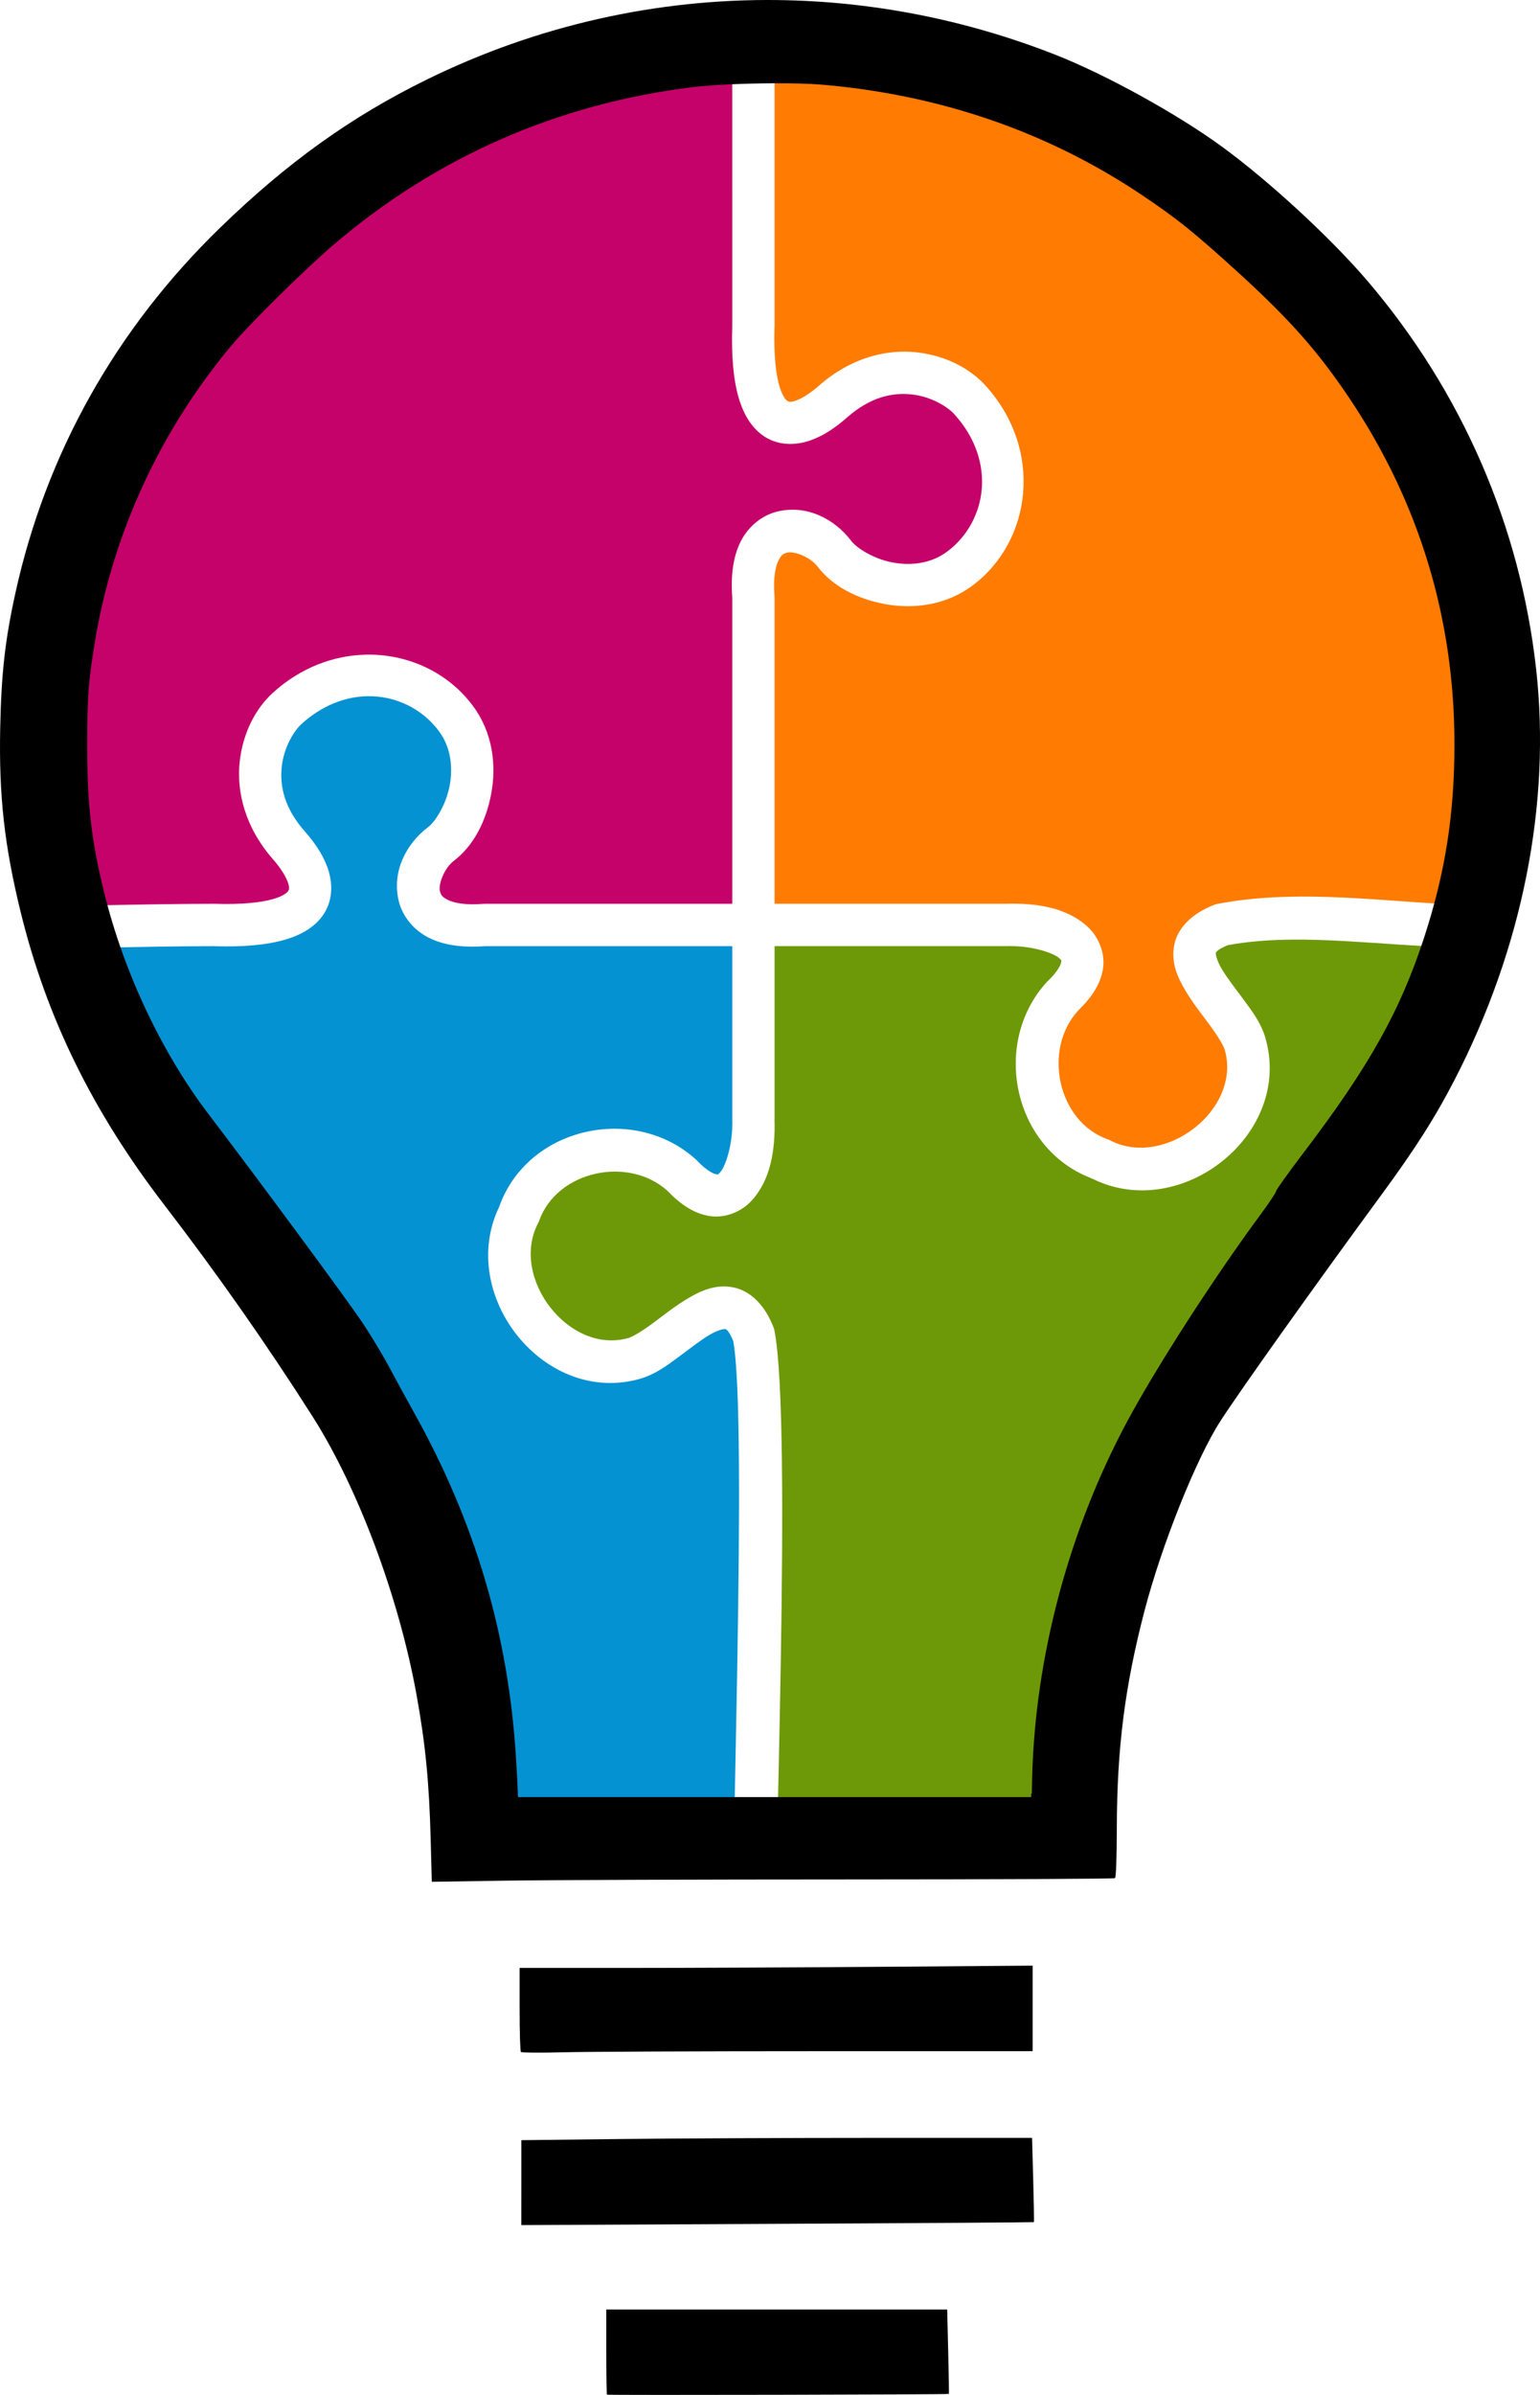 <?xml version="1.0" encoding="UTF-8" standalone="no"?>
<!-- Created with Inkscape (http://www.inkscape.org/) -->

<svg width="83.144mm" height="129.235mm" viewBox="0 0 83.144 129.235" version="1.1" id="svg5" xmlns="http://www.w3.org/2000/svg" xmlns:svg="http://www.w3.org/2000/svg">
  <defs id="defs2">
    <clipPath id="clipPath1016">
      <path id="path1018" d="m 766.11,3738.8 h -12.726 v 13.47 h 12.726 v -13.47" />
    </clipPath>
    <clipPath id="clipPath712">
      <path id="path714" d="m 3711.8,1621 c 1.65,2.4 3.19,5 4.64,7.76 h 0.61 c 1.34,0 2.67,0.06 3.99,0.19 -2.82,-3.21 -5.89,-5.89 -9.24,-7.95 m -582.76,582.77 c 2.06,3.35 4.74,6.42 7.95,9.24 -0.15,-1.52 -0.21,-3.05 -0.19,-4.6 -2.76,-1.45 -5.36,-2.99 -7.76,-4.64" />
    </clipPath>
    <clipPath id="clipPath680">
      <path id="path682" d="m 3752.3,753.38 h -13.46 v 12.73 l 13.46,-0.007 v -12.72" />
    </clipPath>
    <clipPath id="clipPath204">
      <path id="path206" d="M 0,4505.7 V 0 h 4505.7 v 4505.7 z" />
    </clipPath>
    <clipPath id="clipPath178">
      <path id="path180" d="M 0,4505.7 V 0 h 4505.7 v 4505.7 z" />
    </clipPath>
    <clipPath id="clipPath114">
      <path id="path116" d="m 3217.1,1932.8 c 19.99,128.64 -54.89,140.42 -95.98,231.75 -5.9,13.11 -7.38,25.56 -3.18,36.77 -1.62,-4.35 -2.39,-8.88 -2.39,-13.56 0.01,-7.4 1.97,-15.18 5.58,-23.21 36.39,-80.89 99.29,-99.38 99.3,-191.94 0,-11.94 -1.05,-25.11 -3.33,-39.81" />
    </clipPath>
    <clipPath id="clipPath98">
      <path id="path100" d="m 3175.4,1839.8 c 20.92,24.68 35.84,55.66 41.66,92.98 -5.8,-37.25 -20.66,-68.2 -41.53,-92.87 -0.04,-0.03 -0.09,-0.08 -0.13,-0.11" />
    </clipPath>
    <clipPath clipPathUnits="userSpaceOnUse" id="clipPath4470">
      <path id="path4472" style="fill:#000000;stroke-width:1.387" d="m 100.498,110.908 c -11.489,-0.033 -22.92,4.054 -31.841,11.281 -3.094,2.503 -5.935,5.311 -8.622,8.244 -6.123,7.024 -10.058,15.928 -11.183,25.175 -0.452,3.91 -0.399,7.877 -0.006,11.789 0.654,5.409 2.342,10.683 4.786,15.545 1.656,3.36 3.828,6.428 6.135,9.367 3.393,4.566 6.872,9.076 10.061,13.788 1.982,3.25 3.771,6.619 5.453,10.033 3.446,7.296 5.251,15.354 5.487,23.384 0.032,0.592 0.038,1.185 0.059,1.778 13.499,0 26.999,0 40.498,0 0.115,-3.526 0.258,-7.027 0.89,-10.519 1.331,-7.838 4.25,-15.384 8.485,-22.109 2.595,-4.3 5.471,-8.44 8.398,-12.538 2.027,-3.224 4.58,-6.079 6.569,-9.332 2.539,-3.896 4.467,-8.179 5.693,-12.666 2.306,-8.369 2.229,-17.373 -0.096,-25.727 -2.382,-8.388 -7.148,-16.068 -13.578,-21.954 -4.156,-4.023 -8.771,-7.634 -13.992,-10.175 -6.87,-3.413 -14.517,-5.31 -22.193,-5.368 -0.335,10e-4 -0.669,0.002 -1.004,0.004 z" />
    </clipPath>
  </defs>
  <g id="layer1" transform="translate(-170.843,-93.83)">
    <g id="g4247" clip-path="url(#clipPath4470)" transform="matrix(0.721,0,0,0.721,139.786,17.597)">
      <path id="path12083" d="m 41.499,98.697 0.099,74.949 c 5.464,-0.057 12.506,-0.27 17.48,-0.27 h 0.05 c 2.057,0.066 3.505,-0.098 4.387,-0.352 0.881,-0.254 1.109,-0.542 1.161,-0.638 0.053,-0.097 0.096,-0.233 -0.066,-0.671 -0.162,-0.438 -0.55,-1.055 -1.084,-1.662 -2.098,-2.385 -2.744,-5.048 -2.504,-7.287 0.24,-2.239 1.235,-4.037 2.466,-5.163 2.092,-1.913 4.587,-2.825 7.006,-2.873 3.11,-0.061 6.1,1.307 7.975,3.809 1.523,2.032 1.783,4.485 1.392,6.583 -0.39,2.097 -1.336,3.924 -2.807,5.041 -0.709,0.539 -1.163,1.735 -1.035,2.262 0.064,0.263 0.144,0.431 0.572,0.649 0.429,0.219 1.278,0.421 2.658,0.308 l 0.066,-0.005 h 18.592 v -22.918 c -0.124,-1.711 0.077,-3.111 0.649,-4.232 0.587,-1.15 1.628,-1.941 2.719,-2.207 2.182,-0.533 4.274,0.526 5.542,2.196 0.408,0.537 1.672,1.348 3.093,1.613 1.421,0.265 2.91,0.072 4.1,-0.82 2.961,-2.219 3.748,-6.751 0.501,-10.303 -0.498,-0.545 -1.733,-1.3 -3.165,-1.453 -1.431,-0.153 -3.076,0.169 -4.854,1.734 -0.803,0.707 -1.672,1.314 -2.658,1.679 -0.987,0.364 -2.217,0.46 -3.291,-0.127 -1.075,-0.586 -1.767,-1.692 -2.163,-3.066 -0.393,-1.363 -0.542,-3.078 -0.473,-5.317 l -4.97e-4,-31.458 z" style="color:#000000;fill:#c5026a;stroke-width:0.265" />
      <path id="path12081" d="M 101.076,98.73 V 130.181 l -0.005,0.028 c -0.066,2.057 0.104,3.505 0.358,4.387 0.254,0.881 0.536,1.109 0.633,1.161 0.097,0.053 0.233,0.096 0.671,-0.066 0.438,-0.162 1.055,-0.556 1.662,-1.09 2.385,-2.098 5.048,-2.744 7.287,-2.504 2.239,0.24 4.043,1.24 5.168,2.471 4.372,4.781 3.512,11.643 -0.936,14.976 -2.032,1.523 -4.485,1.788 -6.583,1.398 -2.097,-0.39 -3.924,-1.342 -5.041,-2.813 -0.539,-0.709 -1.741,-1.163 -2.268,-1.035 -0.263,0.064 -0.425,0.144 -0.644,0.572 -0.219,0.429 -0.421,1.278 -0.308,2.658 l 0.005,0.066 v 22.984 h 17.315 c 2.378,-0.072 4.627,0.306 6.17,1.761 0.777,0.733 1.295,1.94 1.106,3.121 -0.183,1.147 -0.861,2.148 -1.877,3.126 -0.002,0.004 -0.002,0.008 -0.005,0.011 -2.635,2.909 -1.52,8.266 2.235,9.61 l 0.099,0.033 0.094,0.05 c 4.09,2.118 9.871,-2.337 8.569,-6.797 -0.099,-0.318 -0.527,-1.035 -1.101,-1.811 -0.578,-0.782 -1.271,-1.649 -1.838,-2.603 -0.567,-0.955 -1.106,-2.08 -0.837,-3.429 0.27,-1.349 1.439,-2.394 2.983,-2.988 l 0.132,-0.05 0.138,-0.028 c 7.211,-1.39 15.191,0.347 21.768,0.105 0.013,-19.764 -0.012,-55.024 0,-74.788 -18.317,0.003 -36.633,0.033 -54.951,0.033 z" style="color:#000000;fill:#ff7b02;stroke-width:0.265" />
      <path id="path12079" d="m 70.575,157.84 c -1.653,0.034 -3.394,0.682 -4.948,2.102 -0.545,0.498 -1.3,1.733 -1.453,3.165 -0.153,1.431 0.163,3.076 1.728,4.854 0.707,0.803 1.314,1.666 1.679,2.653 0.364,0.986 0.465,2.217 -0.121,3.291 -0.586,1.075 -1.692,1.767 -3.066,2.163 -1.363,0.393 -3.078,0.548 -5.317,0.479 h -0.05 c -4.883,0 -12.016,0.213 -17.529,0.27 V 254.581 H 97.907 c -0.164,-7.313 1.168,-42.528 0.072,-48.483 -0.34,-0.825 -0.539,-0.885 -0.6,-0.897 -0.065,-0.013 -0.514,0.045 -1.189,0.446 -0.675,0.401 -1.488,1.042 -2.334,1.668 -0.846,0.625 -1.695,1.26 -2.79,1.591 h -0.011 l -0.005,0.005 c -7.194,2.099 -13.804,-6.26 -10.584,-12.879 h -0.005 c 2.145,-5.99 10.129,-7.701 14.739,-3.506 l 0.044,0.044 0.044,0.044 c 0.719,0.762 1.239,0.975 1.409,1.002 0.17,0.027 0.116,0.056 0.308,-0.149 0.385,-0.409 0.965,-2.079 0.903,-3.941 V 176.547 H 79.376 c -1.709,0.123 -3.107,-0.077 -4.227,-0.649 -1.15,-0.587 -1.946,-1.628 -2.213,-2.719 -0.533,-2.181 0.526,-4.274 2.196,-5.542 0.537,-0.408 1.348,-1.677 1.613,-3.099 0.265,-1.421 0.078,-2.91 -0.815,-4.1 -1.248,-1.666 -3.229,-2.641 -5.355,-2.598 z" style="color:#000000;fill:#0492d2;stroke-width:0.265" />
      <path id="rect11854" d="m 139.856,176.057 c -1.662,0.013 -3.282,0.126 -4.838,0.413 -0.825,0.34 -0.891,0.539 -0.903,0.6 -0.013,0.065 0.051,0.514 0.451,1.189 0.401,0.675 1.042,1.493 1.668,2.339 0.625,0.846 1.26,1.695 1.591,2.79 v 0.011 c 2.098,7.192 -6.255,13.804 -12.873,10.589 -0.069,-0.025 -0.131,-0.057 -0.198,-0.083 v -0.005 c -5.823,-2.252 -7.453,-10.094 -3.307,-14.653 l 0.038,-0.044 0.044,-0.038 c 0.762,-0.719 0.98,-1.239 1.007,-1.409 0.027,-0.17 0.056,-0.121 -0.149,-0.314 -0.409,-0.385 -2.079,-0.959 -3.941,-0.897 h -17.37 v 12.923 h -0.005 c 0.073,2.38 -0.305,4.632 -1.761,6.175 -0.733,0.777 -1.935,1.29 -3.115,1.101 -1.148,-0.184 -2.152,-0.859 -3.132,-1.877 -2.907,-2.645 -8.27,-1.529 -9.615,2.229 l -0.039,0.099 -0.05,0.099 c -2.116,4.084 2.332,9.857 6.786,8.575 0.002,0 0.004,-0.005 0.005,-0.005 h 0.011 c 0.32,-0.101 1.031,-0.529 1.805,-1.101 0.782,-0.578 1.649,-1.277 2.603,-1.844 0.955,-0.567 2.08,-1.101 3.429,-0.831 1.349,0.27 2.4,1.433 2.994,2.978 l 0.05,0.132 0.028,0.138 c 1.341,6.957 -0.087,42.417 0.022,49.245 18.311,0.032 36.622,-0.035 54.933,0 v -77.92 c -5.337,0.22 -11.183,-0.644 -16.171,-0.605 z" style="color:#000000;fill:#6d9908;stroke-width:0.265" />
    </g>
    <path id="path839" d="m 203.614,223.051 c -0.021,-0.021 -0.039,-1.064 -0.039,-2.316 v -2.277 h 9.203 9.203 l 0.055,2.267 c 0.03,1.247 0.047,2.275 0.037,2.285 -0.037,0.037 -18.422,0.077 -18.459,0.04 z" style="fill:#000000;stroke-width:1" />
    <path id="path837" d="m 198.99,211.61 v -2.292 l 5.349,-0.062 c 2.942,-0.034 9.146,-0.062 13.787,-0.062 h 8.438 l 0.062,2.261 c 0.034,1.244 0.051,2.272 0.037,2.286 -0.013,0.013 -6.245,0.055 -13.849,0.092 l -13.825,0.068 z" style="fill:#000000;stroke-width:1" />
    <path id="path835" d="m 198.967,204.559 c -0.039,-0.041 -0.07,-1.078 -0.07,-2.305 v -2.23 l 5.778,-5e-5 c 3.178,-4e-5 9.41,-0.028 13.849,-0.062 l 8.071,-0.062 v 2.308 2.308 h -11.541 c -6.348,0 -12.548,0.026 -13.779,0.059 -1.231,0.032 -2.269,0.025 -2.308,-0.016 z" style="fill:#000000;stroke-width:1" />
    <path id="path833" d="m 212.83,93.833 c -6.495,-0.079 -12.968,1.356 -18.939,4.288 -4.085,2.005 -7.52,4.465 -11.147,7.981 -5.64,5.469 -9.411,12.187 -11.067,19.717 -0.561,2.549 -0.763,4.348 -0.823,7.299 -0.074,3.653 0.224,6.33 1.102,9.919 1.397,5.706 3.88,10.768 7.758,15.814 2.868,3.733 5.53,7.529 8.001,11.411 2.462,3.868 4.654,9.727 5.613,15.004 0.482,2.653 0.685,4.725 0.767,7.825 l 0.06,2.284 4.032,-0.062 c 2.217,-0.034 10.496,-0.063 18.396,-0.064 7.9,-0.001 14.405,-0.032 14.457,-0.07 0.058,-0.042 0.096,-1.072 0.1,-2.735 0.01,-4.299 0.437,-7.64 1.494,-11.69 0.935,-3.583 2.812,-8.264 4.119,-10.273 1.137,-1.748 5.079,-7.283 8.683,-12.191 1.833,-2.497 2.901,-4.176 3.953,-6.218 3.656,-7.098 5.198,-14.874 4.389,-22.135 -0.859,-7.717 -3.999,-14.95 -9.077,-20.913 -1.979,-2.324 -5.325,-5.413 -7.887,-7.281 -2.446,-1.783 -6.276,-3.893 -9.011,-4.966 -4.854,-1.903 -9.92,-2.881 -14.972,-2.943 z m -0.15,4.492 c 0.961,-0.004 1.849,0.017 2.453,0.067 6.383,0.529 12.224,2.529 17.303,5.923 1.958,1.309 2.928,2.09 5.402,4.351 2.675,2.445 4.205,4.184 5.872,6.672 3.761,5.614 5.662,11.886 5.658,18.668 -0.002,3.765 -0.493,6.897 -1.626,10.381 -1.301,3.999 -2.977,6.991 -6.542,11.676 -0.794,1.044 -1.449,1.96 -1.456,2.038 -0.007,0.077 -0.37,0.625 -0.807,1.216 -2.532,3.427 -5.63,8.229 -7.233,11.21 -3.148,5.855 -4.979,12.715 -5.136,19.249 l -0.02,0.842 -0.033,5.3e-4 v 0.187 h -27.7 v -0.048 h -0.012 l -0.001,-0.21 c -5.3e-4,-0.116 -0.044,-0.927 -0.097,-1.801 -0.406,-6.703 -2.201,-12.78 -5.536,-18.738 -0.324,-0.579 -0.905,-1.643 -1.291,-2.365 -0.386,-0.722 -1.06,-1.84 -1.497,-2.484 -0.95,-1.398 -5.485,-7.538 -8.284,-11.215 -2.519,-3.31 -4.552,-7.613 -5.611,-11.875 -0.713,-2.87 -0.937,-4.799 -0.936,-8.064 7.4e-4,-2.554 0.07,-3.464 0.429,-5.615 0.969,-5.8 3.515,-11.313 7.344,-15.898 0.972,-1.164 3.95,-4.104 5.513,-5.441 5.54,-4.742 12.118,-7.629 19.416,-8.521 1.021,-0.125 2.824,-0.201 4.426,-0.207 z" style="fill:#000000;stroke-width:1" />
  </g>
</svg>

